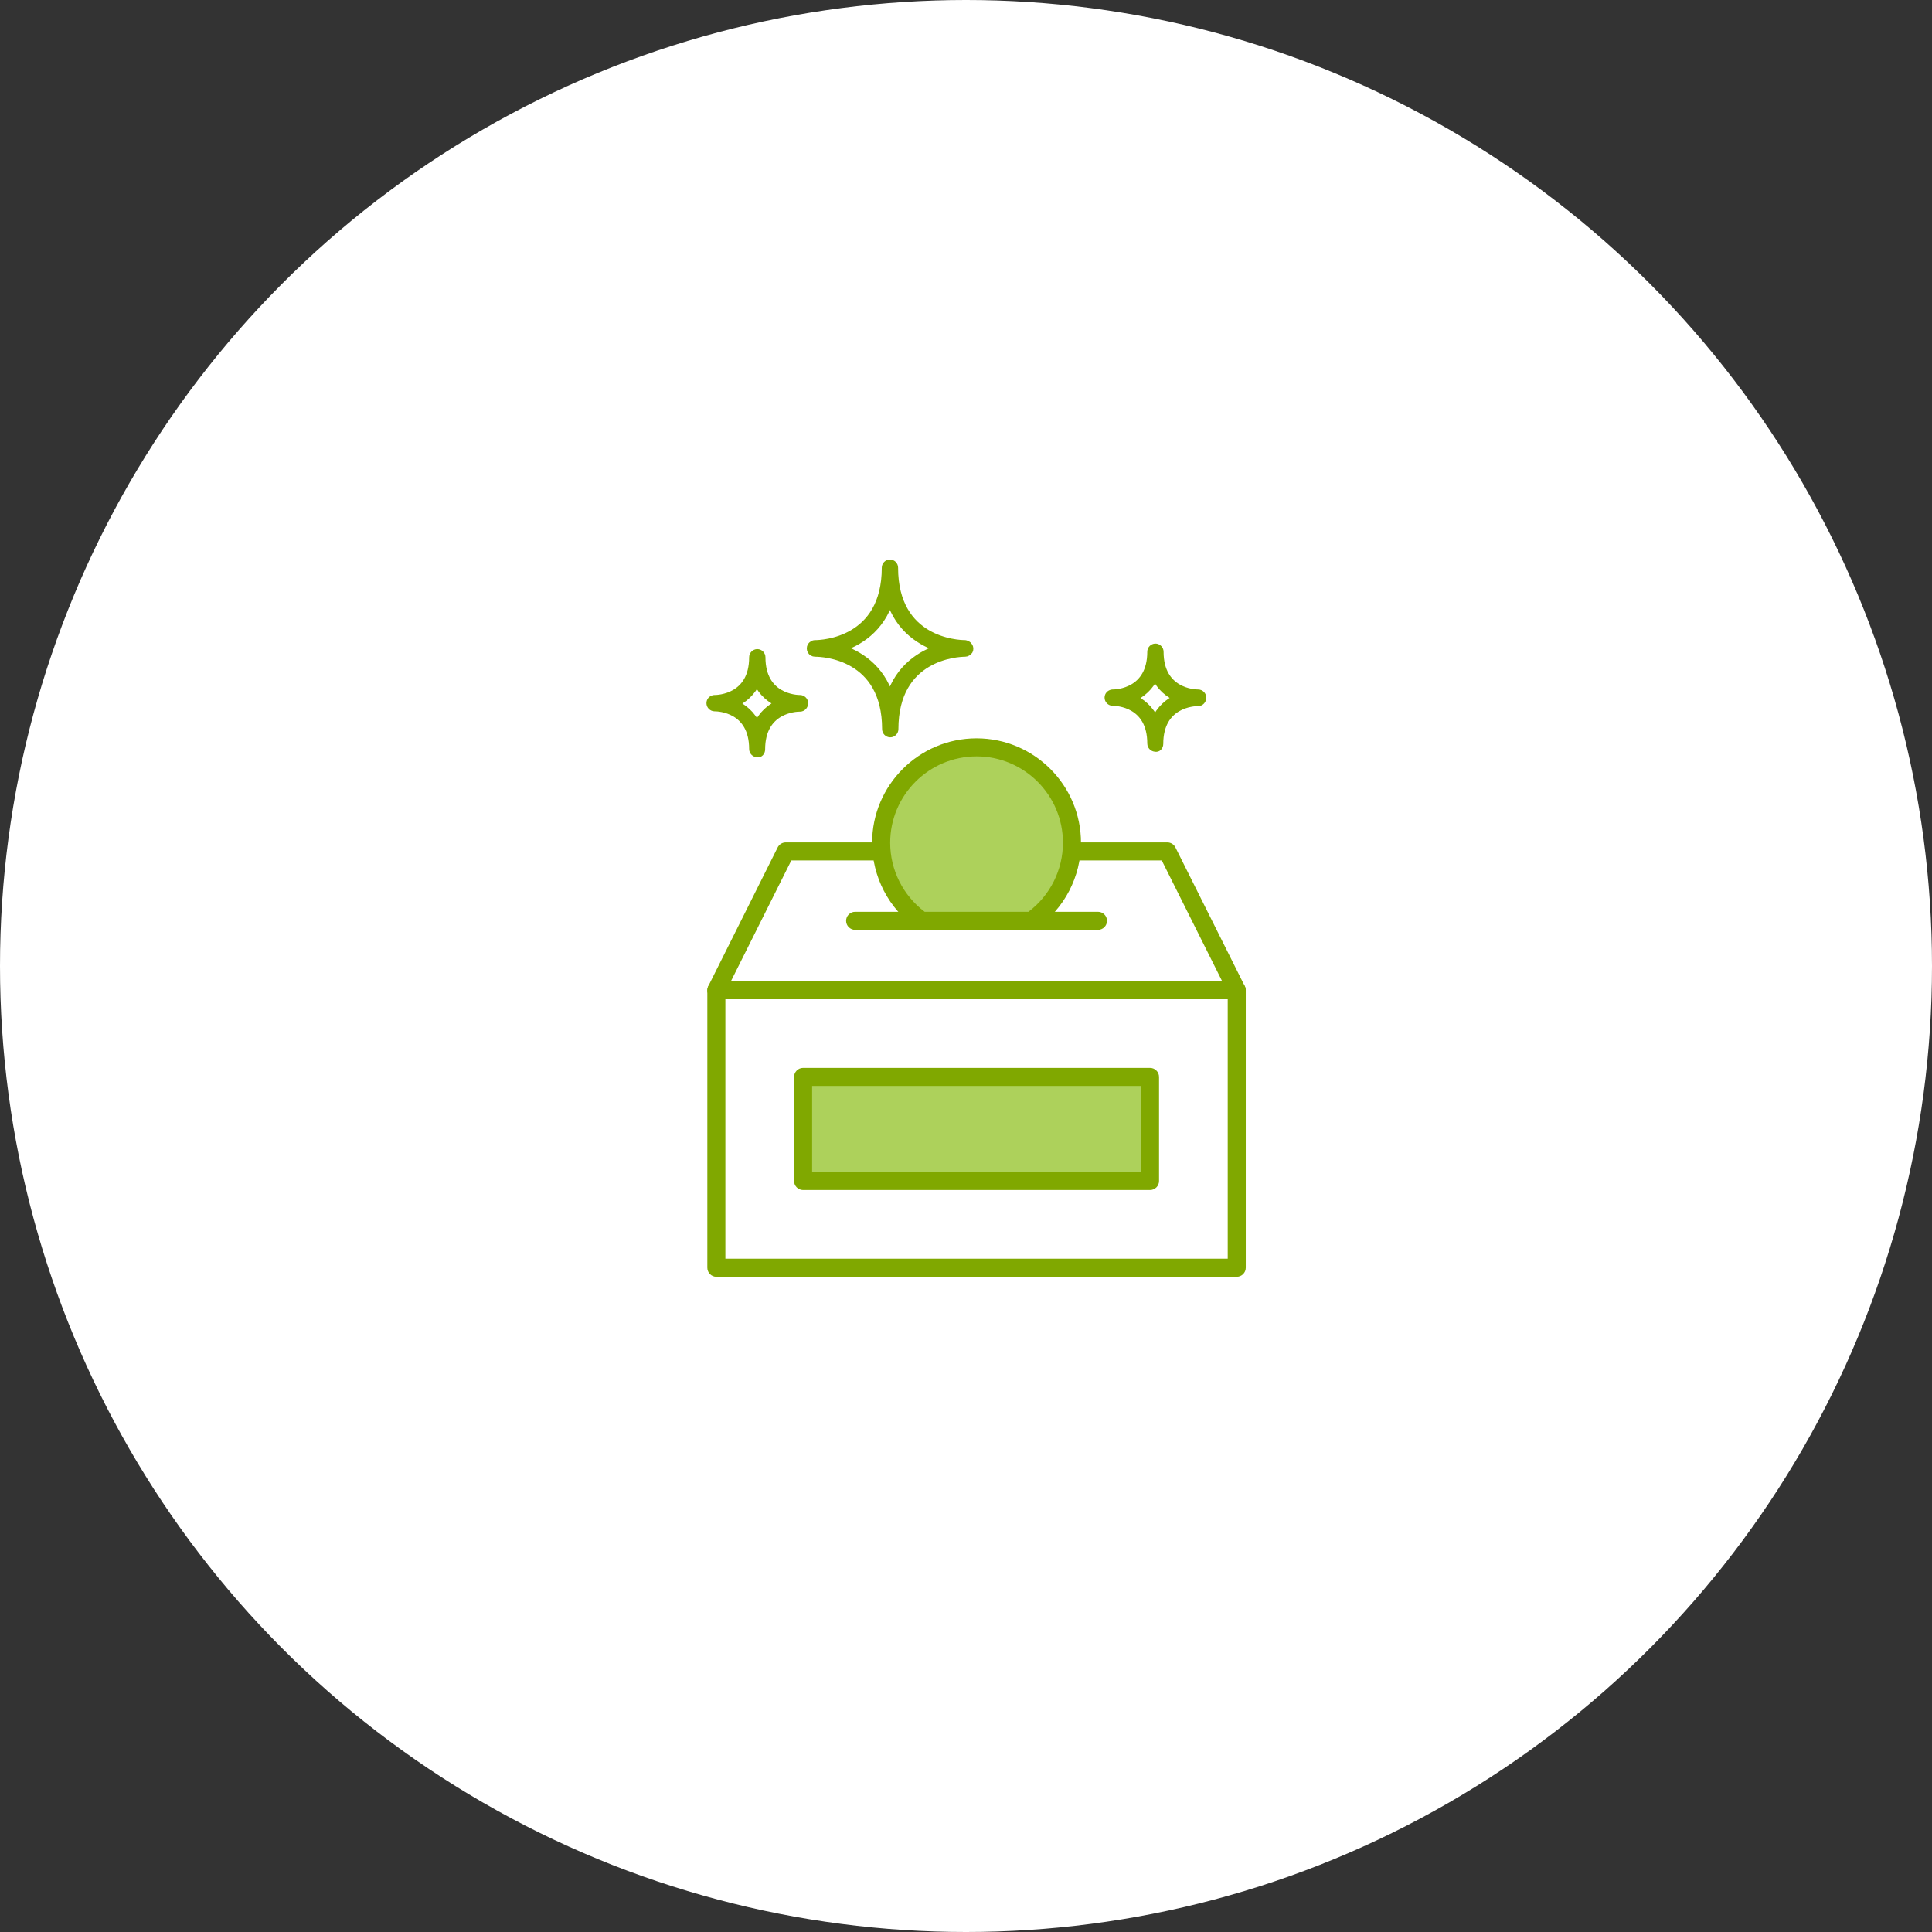 <?xml version="1.0" encoding="UTF-8"?><svg id="_レイヤー_2" xmlns="http://www.w3.org/2000/svg" viewBox="0 0 182 182"><rect x="0" y="0" width="182" height="182" fill="#333333" stroke="none"/><defs><style>.cls-1{fill:#80a800;}.cls-2{fill:#fff;}.cls-3{fill:none;stroke:#80a800;stroke-linecap:round;stroke-linejoin:round;stroke-width:.75px;}.cls-4{fill:#add15b;}</style></defs><g id="b1ff593c-9c93-4c9e-8ab5-db0451e8cf61"><circle class="cls-2" cx="91" cy="91" r="91"/><rect class="cls-2" x="67.483" y="93.279" width="49.021" height="26.145"/><path class="cls-1" d="M116.505,94.129h-49.022c-.295,0-.568-.153-.723-.403-.155-.25-.169-.563-.037-.827l6.536-13.073c.144-.288.438-.47.76-.47h9.024c.469,0,.85.381.85.85s-.381.85-.85.85h-8.499l-5.687,11.373h46.271l-5.687-11.373h-8.499c-.469,0-.85-.381-.85-.85s.381-.85.85-.85h9.024c.322,0,.616.182.76.47l6.536,13.073c.132.264.118.577-.037.827-.155.25-.428.403-.723.403Z"/><path class="cls-1" d="M103.433,87.593h-22.877c-.469,0-.85-.381-.85-.85s.381-.85.85-.85h22.877c.469,0,.85.381.85.85s-.381.85-.85.85Z"/><path class="cls-1" d="M116.505,120.274h-49.022c-.469,0-.85-.381-.85-.85v-26.145c0-.469.381-.85.85-.85h49.022c.469,0,.85.381.85.85v26.145c0,.469-.381.85-.85.85ZM68.333,118.574h47.322v-24.444h-47.322v24.444Z"/><rect class="cls-4" x="75.654" y="101.449" width="32.681" height="9.804"/><path class="cls-1" d="M108.335,112.104h-32.681c-.469,0-.85-.381-.85-.85v-9.805c0-.469.381-.85.85-.85h32.681c.469,0,.85.381.85.85v9.805c0,.469-.381.85-.85.85ZM76.504,110.404h30.981v-8.104h-30.981v8.104Z"/><path class="cls-4" d="M86.828,86.743c-2.311-1.627-3.821-4.316-3.821-7.353,0-4.96,4.027-8.987,8.987-8.987,4.96,0,8.987,4.027,8.987,8.987,0,3.038-1.511,5.726-3.821,7.353h-10.332v0Z"/><path class="cls-1" d="M97.16,87.593h-10.332c-.175,0-.346-.054-.49-.155-2.618-1.844-4.182-4.853-4.182-8.048,0-5.424,4.413-9.837,9.837-9.837,5.425,0,9.838,4.413,9.838,9.837,0,3.195-1.563,6.204-4.182,8.048-.143.101-.314.155-.49.155ZM87.105,85.893h9.779c2.039-1.537,3.248-3.948,3.248-6.503,0-4.487-3.65-8.137-8.137-8.137-4.487,0-8.137,3.65-8.137,8.137,0,2.555,1.209,4.967,3.248,6.503Z"/><path class="cls-1" d="M91.247,60.886c-.061-.121-.212-.182-.333-.212-.696,0-6.686-.242-6.686-7.2,0-.212-.182-.393-.393-.393-.212,0-.393.182-.393.393,0,6.958-5.99,7.2-6.656,7.2-.091,0-.182.03-.242.091-.061.03-.091.091-.121.121-.061.121-.061.272,0,.393.061.121.212.212.363.212h.03c.696,0,6.656.242,6.656,7.2,0,.212.182.393.393.393.212,0,.393-.182.393-.393,0-6.928,5.96-7.2,6.656-7.2.151,0,.272-.091.363-.212.061-.121.061-.272-.03-.393ZM83.834,65.726c-.877-2.874-3.025-4.115-4.72-4.659,1.694-.545,3.842-1.785,4.72-4.659.877,2.874,3.025,4.115,4.72,4.659-1.694.545-3.842,1.785-4.72,4.659Z"/><path class="cls-1" d="M75.363,65.847c-.363,0-3.63-.121-3.63-3.933,0-.212-.182-.393-.393-.393-.212,0-.393.182-.393.393,0,3.812-3.267,3.933-3.63,3.933h-.03c-.212.03-.363.182-.363.393,0,.212.182.393.393.393.393,0,3.63.121,3.63,3.933,0,.212.182.393.393.393.182.061.363-.121.363-.363,0-3.812,3.267-3.933,3.63-3.933h.03c.212,0,.393-.182.393-.424 0-.212-.182-.393-.393-.393ZM71.309,68.419c-.514-1.15-1.361-1.785-2.178-2.148.877-.363,1.694-1.059,2.178-2.148.484,1.15,1.361,1.785,2.178,2.148-.877.363-1.694,1.059-2.178,2.148Z"/><path class="cls-1" d="M112.868,65.327c-.363,0-3.63-.121-3.63-3.933,0-.212-.182-.393-.393-.393-.212,0-.393.182-.393.393,0,3.812-3.267,3.933-3.63,3.933h-.03c-.212.03-.363.182-.363.393,0,.212.182.393.393.393.393,0,3.63.121,3.63,3.933,0,.212.182.393.393.393.182.061.363-.121.363-.363,0-3.812,3.267-3.933,3.63-3.933h.03c.212,0,.393-.182.393-.424 0-.212-.182-.393-.393-.393ZM108.814,67.899c-.514-1.15-1.361-1.785-2.178-2.148.877-.363,1.694-1.059,2.178-2.148.484,1.15,1.361,1.785,2.178,2.148-.877.363-1.694,1.059-2.178,2.148Z"/><path class="cls-3" d="M91.247,60.886c-.061-.121-.212-.182-.333-.212-.696,0-6.686-.242-6.686-7.2,0-.212-.182-.393-.393-.393-.212,0-.393.182-.393.393,0,6.958-5.99,7.2-6.656,7.2-.091,0-.182.03-.242.091-.061.03-.091.091-.121.121-.061.121-.061.272,0,.393.061.121.212.212.363.212h.03c.696,0,6.656.242,6.656,7.2,0,.212.182.393.393.393.212,0,.393-.182.393-.393,0-6.928,5.96-7.2,6.656-7.2.151,0,.272-.091.363-.212.061-.121.061-.272-.03-.393ZM83.834,65.726c-.877-2.874-3.025-4.115-4.72-4.659,1.694-.545,3.842-1.785,4.72-4.659.877,2.874,3.025,4.115,4.72,4.659-1.694.545-3.842,1.785-4.72,4.659Z"/><path class="cls-3" d="M75.363,65.847c-.363,0-3.63-.121-3.63-3.933,0-.212-.182-.393-.393-.393-.212,0-.393.182-.393.393,0,3.812-3.267,3.933-3.63,3.933h-.03c-.212.03-.363.182-.363.393,0,.212.182.393.393.393.393,0,3.63.121,3.63,3.933,0,.212.182.393.393.393.182.061.363-.121.363-.363,0-3.812,3.267-3.933,3.63-3.933h.03c.212,0,.393-.182.393-.424 0-.212-.182-.393-.393-.393ZM71.309,68.419c-.514-1.15-1.361-1.785-2.178-2.148.877-.363,1.694-1.059,2.178-2.148.484,1.15,1.361,1.785,2.178,2.148-.877.363-1.694,1.059-2.178,2.148Z"/><path class="cls-3" d="M112.868,65.327c-.363,0-3.63-.121-3.63-3.933,0-.212-.182-.393-.393-.393-.212,0-.393.182-.393.393,0,3.812-3.267,3.933-3.63,3.933h-.03c-.212.03-.363.182-.363.393,0,.212.182.393.393.393.393,0,3.63.121,3.63,3.933,0,.212.182.393.393.393.182.061.363-.121.363-.363,0-3.812,3.267-3.933,3.63-3.933h.03c.212,0,.393-.182.393-.424 0-.212-.182-.393-.393-.393ZM108.814,67.899c-.514-1.15-1.361-1.785-2.178-2.148.877-.363,1.694-1.059,2.178-2.148.484,1.15,1.361,1.785,2.178,2.148-.877.363-1.694,1.059-2.178,2.148Z"/></g></svg>